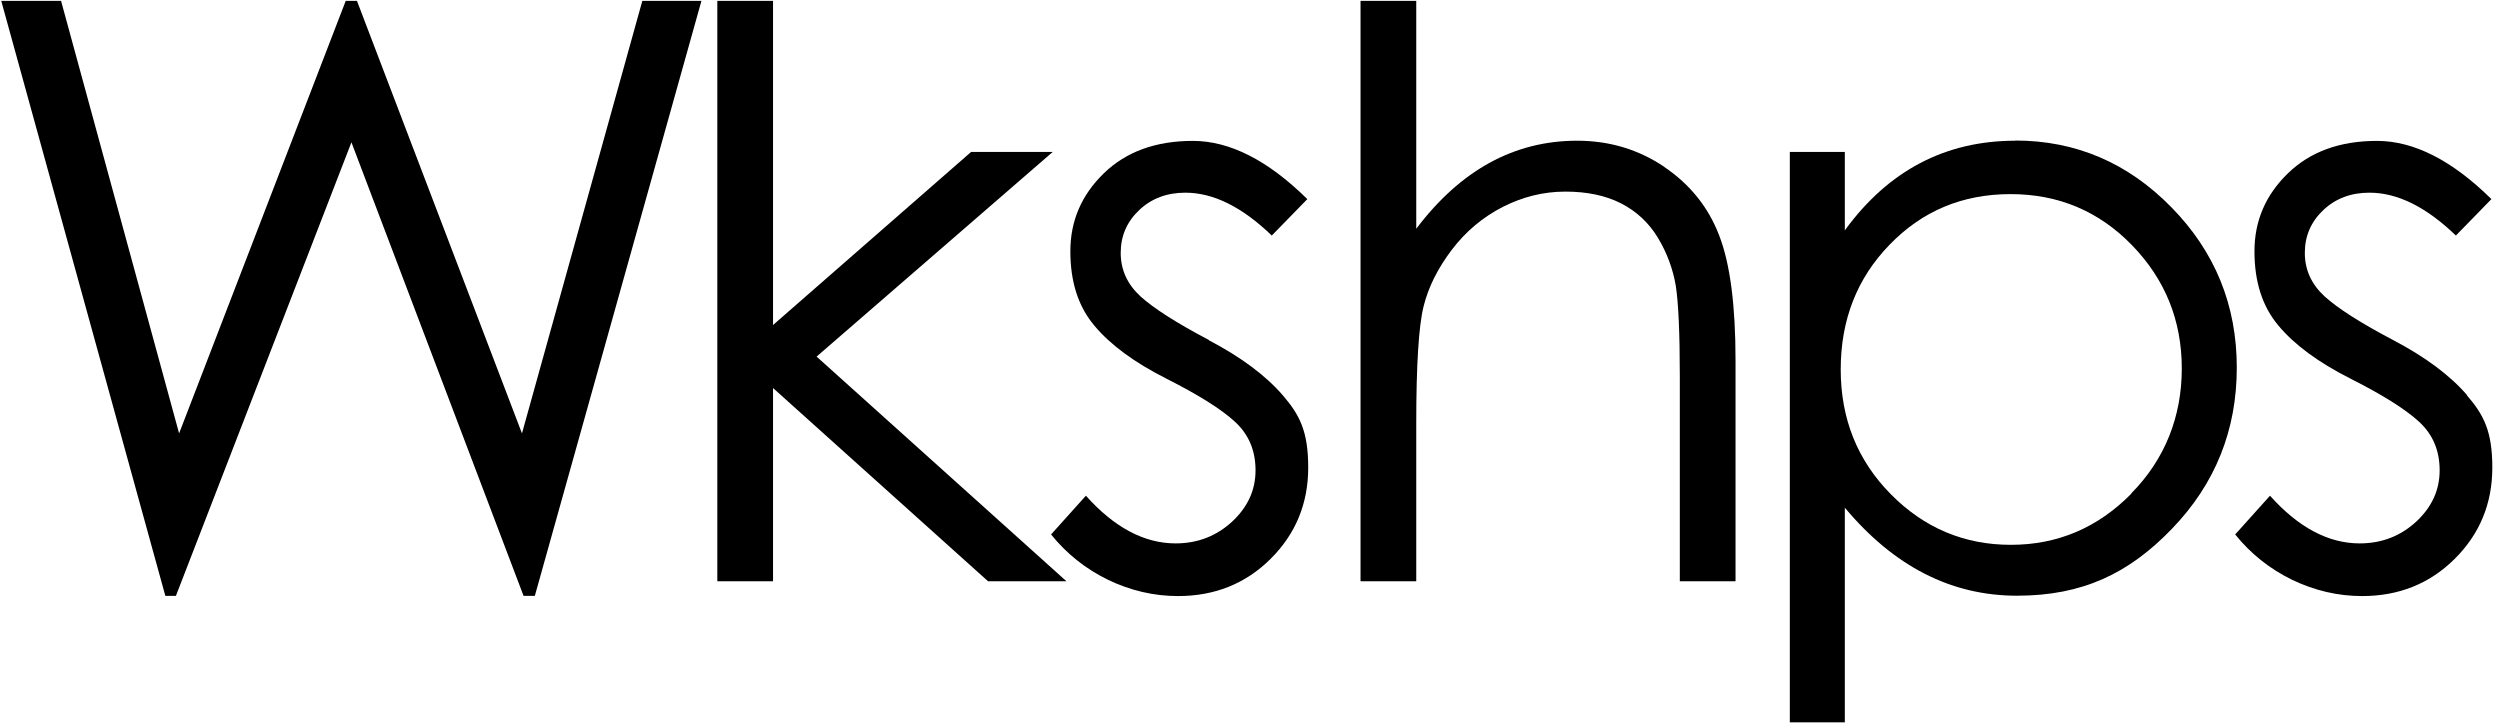 <svg viewBox="0 0 1400 406" version="1.1" xmlns="http://www.w3.org/2000/svg">
  <defs>
    <style>
      .cls-1 {
        fill: none;
      }
    </style>
  </defs>
  
  <g>
    <g id="Layer_1">
      <g>
        <path d="M1125.9,108.7c-26.9,0-49.4,9.4-67.7,28.3-18.3,18.9-27.4,42.2-27.4,69.9s9.4,51.1,28.1,69.9c18.7,18.9,41.1,28.3,67.2,28.3s48.6-9.6,67.5-28.7c18.9-19.2,28.3-42.5,28.3-69.9s-9.3-49.9-27.8-69c-18.6-19.2-41.3-28.7-68.1-28.7Z" class="cls-1"></path>
        <polygon points="292.3 242.7 199.9 .5 193.6 .5 100.3 242.7 34.2 .5 .7 .5 92.6 333.7 98.5 333.7 196.8 79.7 293.2 333.7 299.5 333.7 392.8 .5 359.7 .5 292.3 242.7"></polygon>
        <polygon points="401.7 325.5 432.9 325.5 432.9 217.3 553.3 325.5 597.2 325.5 457.3 199.7 589.5 85.1 543.8 85.1 432.9 182 432.9 .5 401.7 .5 401.7 325.5"></polygon>
        <path d="M1128.6,78.8c-39.2,0-71.1,16.7-95.5,50.2v-43.9h-30.8v319.4h30.8v-120.2c27.5,32.9,59.6,49.3,96.4,49.3s62.8-12.5,86.9-37.6c24.1-25,36.2-55.1,36.2-90.1s-12.2-65-36.7-89.9c-24.4-24.9-53.6-37.3-87.4-37.3ZM1193.6,276.4c-18.9,19.2-41.4,28.7-67.5,28.7s-48.5-9.4-67.2-28.3c-18.7-18.9-28.1-42.2-28.1-69.9s9.1-51.1,27.4-69.9c18.3-18.9,40.8-28.3,67.7-28.3s49.6,9.6,68.1,28.7c18.6,19.2,27.8,42.2,27.8,69s-9.4,50.8-28.3,69.9Z"></path>
        <path d="M1381.5,221.2c-9.5-11-23.3-21.3-41.4-30.8-18.1-9.5-30.9-17.7-38.3-24.4-7.4-6.8-11.1-14.9-11.1-24.4s3.5-17.5,10.4-24c6.9-6.5,15.5-9.7,25.8-9.7,15.7,0,31.8,8,48.4,24l19.9-20.4c-22-21.7-43.4-32.6-64.1-32.6s-37.3,6-49.8,18.1c-12.5,12.1-18.8,26.6-18.8,43.7s4.4,30.9,13.4,41.6c8.9,10.7,22.3,20.6,40.3,29.7,18,9.1,30.8,17.1,38.5,24.2,7.7,7.1,11.5,16.1,11.5,27.2s-4.4,20.6-13.1,28.7c-8.8,8.1-19.3,12.2-31.7,12.2-17.5,0-34.3-8.9-50.2-26.7l-19.5,21.7c8.8,10.9,19.4,19.3,31.9,25.4,12.5,6,25.6,9.1,39.2,9.1,20.5,0,37.8-6.9,51.8-20.8,14-13.9,21.1-30.9,21.1-51.2s-4.8-29.5-14.3-40.5Z"></path>
        <path d="M677,190.4c-18.1-9.5-30.9-17.7-38.3-24.4-7.4-6.8-11.1-14.9-11.1-24.4s3.5-17.5,10.4-24c6.9-6.5,15.5-9.7,25.8-9.7,15.7,0,31.8,8,48.4,24l19.9-20.4c-22-21.7-43.4-32.6-64.1-32.6s-37.3,6-49.8,18.1c-12.5,12.1-18.8,26.6-18.8,43.7s4.4,30.9,13.4,41.6c8.9,10.7,22.3,20.6,40.3,29.7,18,9.1,30.8,17.1,38.5,24.2,7.7,7.1,11.5,16.1,11.5,27.2s-4.4,20.6-13.1,28.7c-8.8,8.1-19.3,12.2-31.7,12.2-17.5,0-34.3-8.9-50.2-26.7l-19.5,21.7c8.8,10.9,19.4,19.3,31.9,25.4,12.5,6,25.6,9.1,39.2,9.1,20.5,0,37.8-6.9,51.8-20.8,14-13.9,21.1-30.9,21.1-51.2s-4.8-29.5-14.3-40.5c-9.5-11-23.3-21.3-41.4-30.8Z"></path>
        <path d="M932.1,93.5c-14.5-9.8-30.8-14.7-48.9-14.7-35.3,0-65.3,16.5-90.1,49.3V.5h-31.2v325h31.2v-88.3c0-32.9,1.4-54.8,4.1-65.6,2.7-10.9,8-21.4,15.8-31.7,7.8-10.3,17.4-18.3,28.5-24,11.2-5.7,22.9-8.6,35.1-8.6s22.6,2.2,31.2,6.6c8.6,4.4,15.5,10.8,20.6,19.2,5.1,8.5,8.4,17.4,10,26.7,1.5,9.4,2.3,26.4,2.3,51.2v114.5h31.2v-123.6c0-30.8-3-54.1-9.1-69.9-6-15.8-16.3-28.7-30.8-38.5Z"></path>
      </g>
    </g>
  </g>
</svg>